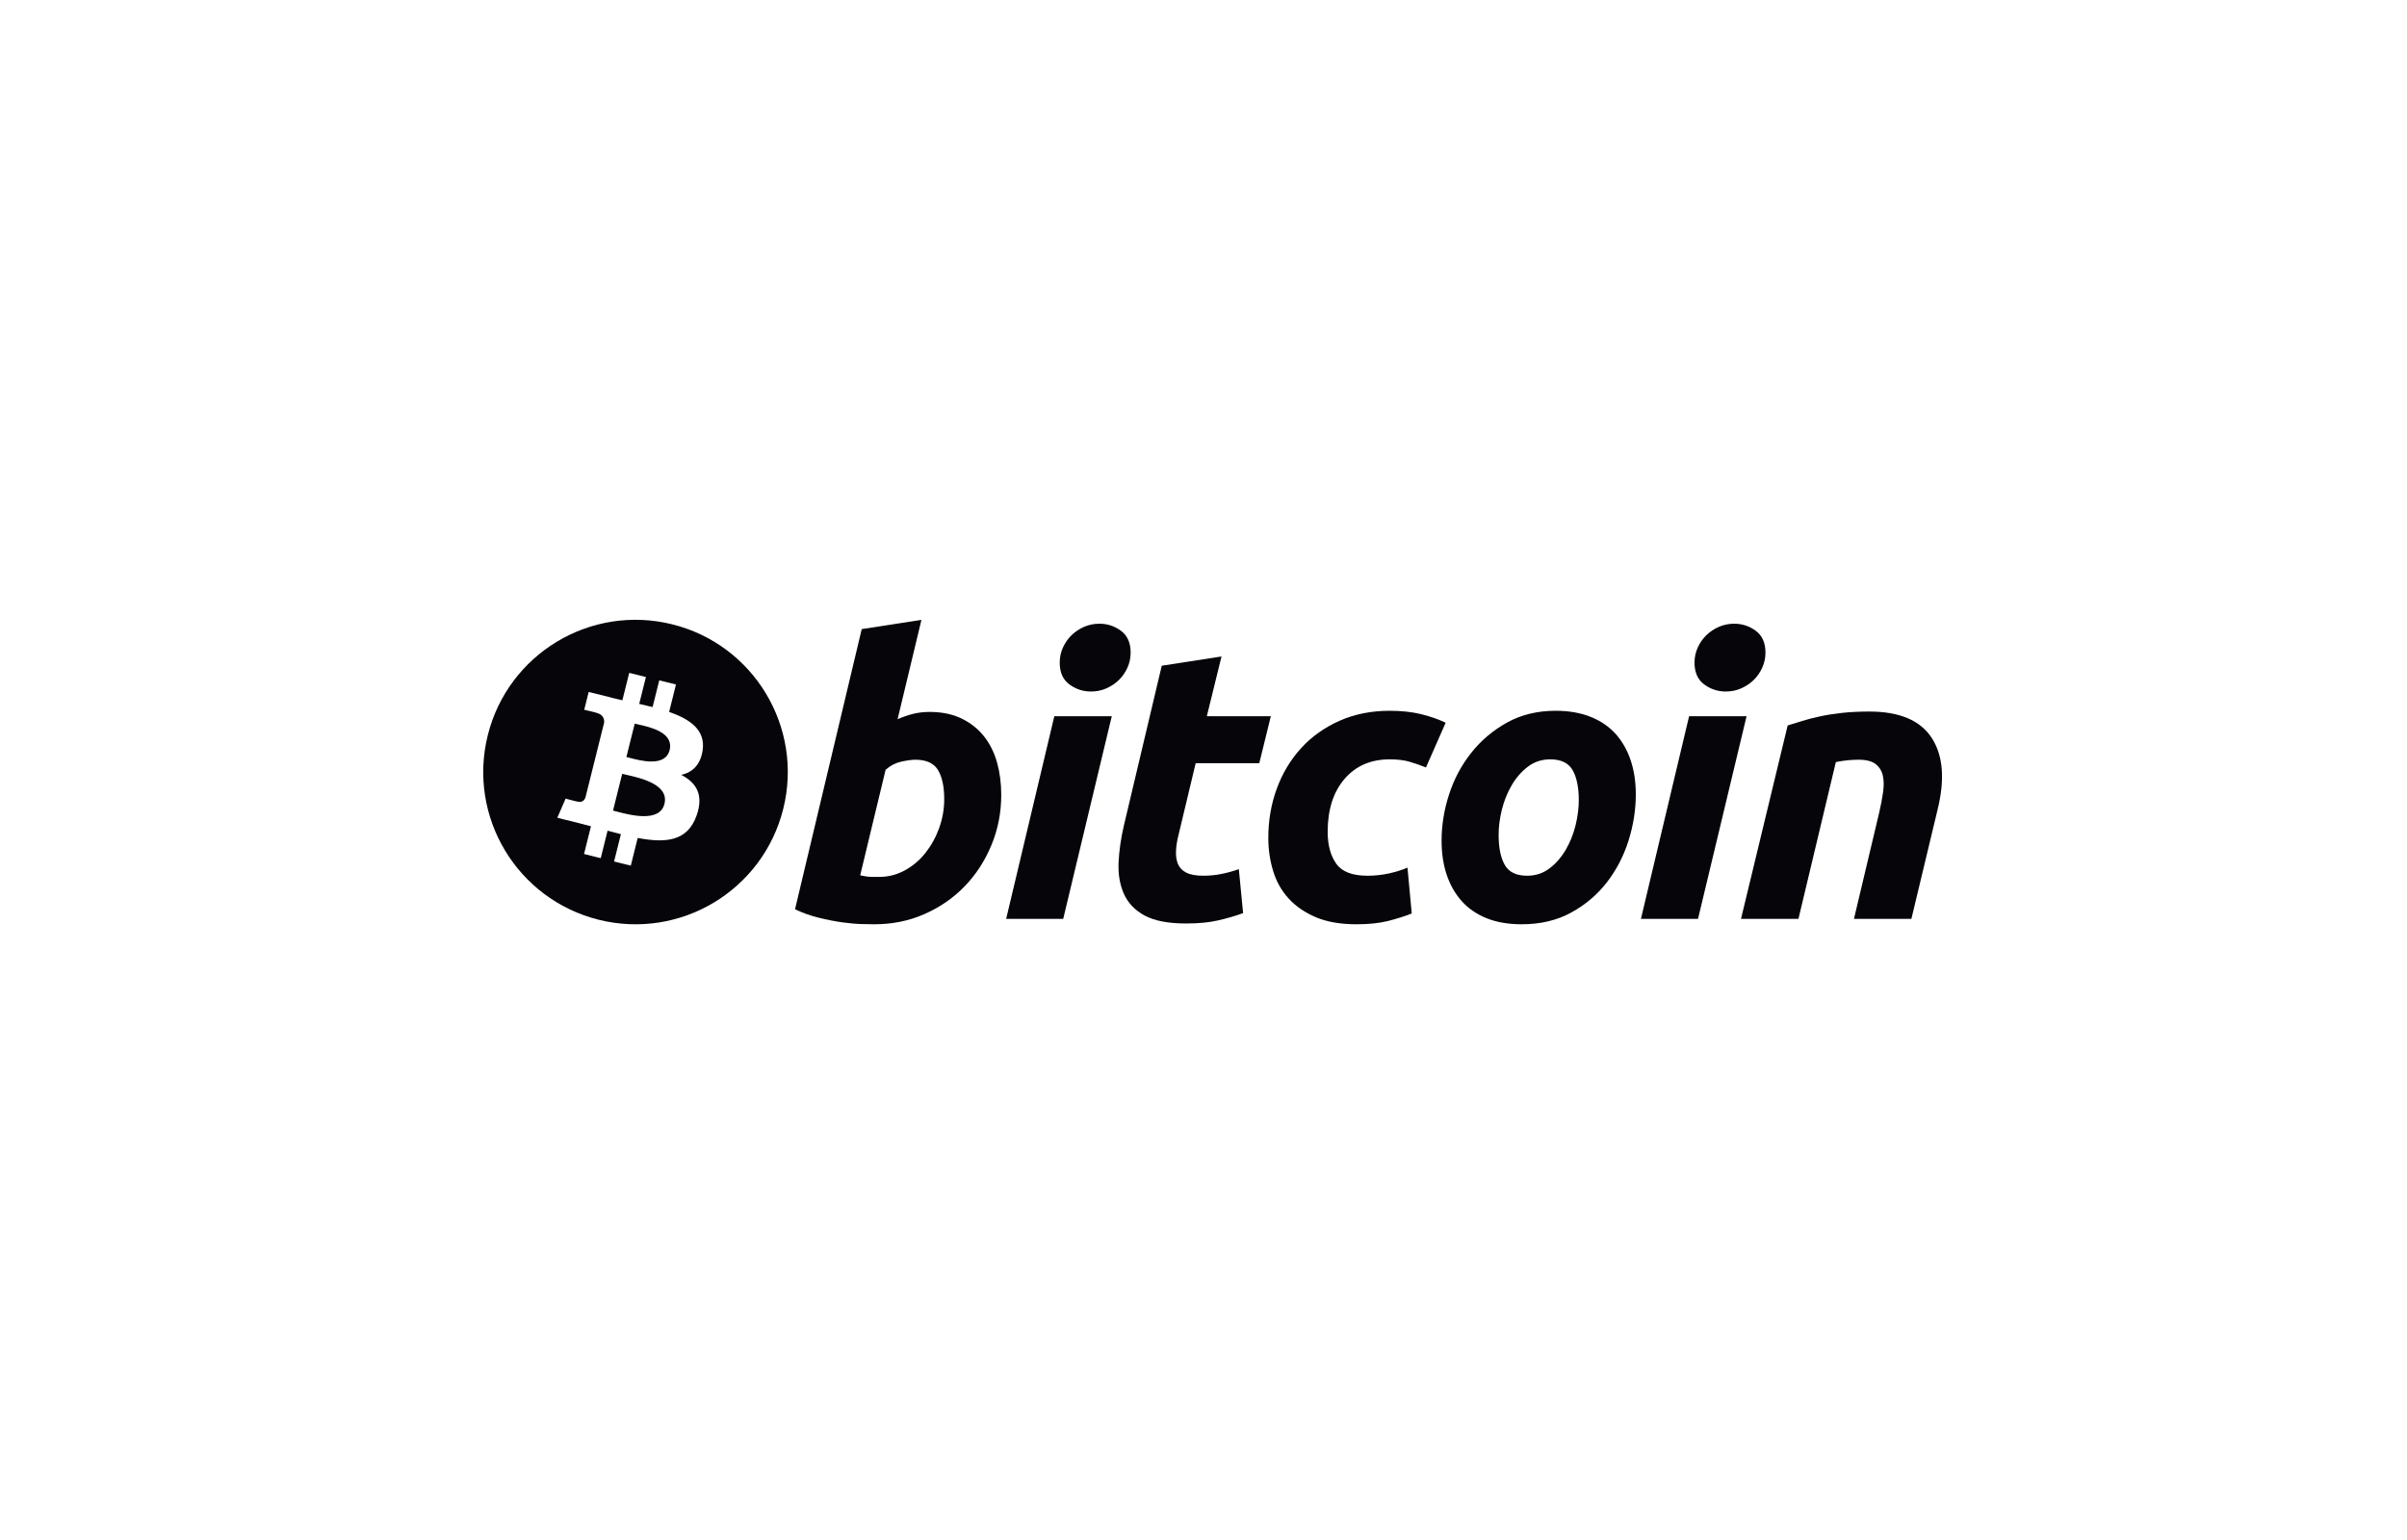 <svg width="264" height="169" viewBox="0 0 264 169" fill="none" xmlns="http://www.w3.org/2000/svg">
<path fill-rule="evenodd" clip-rule="evenodd" d="M65.661 100.909C74.611 103.141 83.675 97.695 85.906 88.746C88.137 79.796 82.691 70.731 73.742 68.5C64.794 66.269 55.73 71.716 53.5 80.665C51.268 89.614 56.714 98.678 65.661 100.909ZM73.39 78.11C75.704 78.907 77.397 80.102 77.064 82.325C76.824 83.952 75.922 84.74 74.724 85.016C76.368 85.872 77.205 87.185 76.408 89.461C75.419 92.288 73.069 92.526 69.944 91.935L69.185 94.975L67.352 94.518L68.101 91.519C67.626 91.401 67.14 91.275 66.64 91.14L65.889 94.153L64.058 93.696L64.817 90.651C64.646 90.607 64.473 90.562 64.3 90.517C64.04 90.449 63.776 90.38 63.51 90.314L61.125 89.719L62.035 87.621C62.035 87.621 63.385 87.98 63.367 87.953C63.886 88.082 64.116 87.744 64.207 87.518L65.406 82.713C65.451 82.724 65.495 82.735 65.537 82.745C65.558 82.751 65.579 82.756 65.599 82.761C65.526 82.732 65.46 82.713 65.409 82.7L66.264 79.27C66.286 78.88 66.152 78.389 65.41 78.204C65.438 78.184 64.079 77.873 64.079 77.873L64.566 75.915L67.094 76.546L67.092 76.556C67.472 76.65 67.863 76.74 68.262 76.831L69.013 73.821L70.845 74.278L70.109 77.228C70.601 77.341 71.096 77.454 71.577 77.574L72.308 74.642L74.141 75.099L73.39 78.11ZM67.593 89.027C69.089 89.422 72.357 90.285 72.877 88.197C73.409 86.062 70.239 85.351 68.692 85.004C68.52 84.965 68.367 84.931 68.242 84.9L67.236 88.934C67.338 88.96 67.459 88.992 67.593 89.027ZM69.003 83.131C70.25 83.464 72.97 84.19 73.444 82.292C73.927 80.351 71.284 79.766 69.993 79.48C69.848 79.448 69.72 79.419 69.615 79.393L68.703 83.053C68.789 83.074 68.89 83.101 69.003 83.131Z" fill="#060509"/>
<path d="M101.953 78.109C103.307 78.109 104.478 78.352 105.461 78.829C106.449 79.31 107.265 79.958 107.919 80.774C108.564 81.593 109.044 82.551 109.354 83.649C109.662 84.75 109.817 85.933 109.817 87.2C109.817 89.146 109.46 90.985 108.74 92.718C108.02 94.454 107.044 95.959 105.801 97.243C104.56 98.526 103.094 99.537 101.404 100.284C99.716 101.032 97.881 101.405 95.911 101.405C95.656 101.405 95.209 101.398 94.576 101.385C93.943 101.372 93.216 101.307 92.402 101.197C91.582 101.082 90.716 100.913 89.8 100.687C88.886 100.464 88.017 100.152 87.199 99.757L94.514 69.022L101.065 68.007L98.446 78.914C99.007 78.661 99.572 78.465 100.135 78.323C100.7 78.182 101.305 78.109 101.953 78.109ZM96.457 96.208C97.444 96.208 98.374 95.965 99.247 95.489C100.123 95.012 100.879 94.368 101.512 93.565C102.145 92.759 102.646 91.851 103.012 90.837C103.377 89.823 103.562 88.765 103.562 87.664C103.562 86.311 103.336 85.256 102.885 84.493C102.435 83.734 101.601 83.352 100.391 83.352C99.994 83.352 99.483 83.427 98.849 83.563C98.213 83.706 97.644 84.004 97.134 84.453L94.346 96.035C94.514 96.065 94.662 96.093 94.789 96.12C94.914 96.149 95.051 96.169 95.188 96.183C95.332 96.199 95.498 96.208 95.698 96.208C95.898 96.208 96.148 96.208 96.457 96.208Z" fill="#060509"/>
<path d="M116.613 100.814H110.355L115.64 78.578H121.94L116.613 100.814ZM119.658 75.869C118.785 75.869 117.993 75.609 117.29 75.088C116.582 74.57 116.231 73.773 116.231 72.698C116.231 72.108 116.351 71.553 116.589 71.03C116.831 70.508 117.146 70.059 117.542 69.677C117.937 69.297 118.395 68.995 118.915 68.767C119.438 68.542 119.995 68.43 120.588 68.43C121.46 68.43 122.248 68.69 122.953 69.211C123.656 69.734 124.009 70.532 124.009 71.6C124.009 72.193 123.89 72.75 123.65 73.272C123.411 73.794 123.095 74.243 122.7 74.625C122.308 75.005 121.846 75.306 121.327 75.532C120.803 75.761 120.249 75.869 119.658 75.869Z" fill="#060509"/>
<path d="M127.422 73.039L133.976 72.024L132.366 78.578H139.385L138.118 83.735H131.141L129.283 91.513C129.112 92.161 129.014 92.767 128.987 93.329C128.956 93.895 129.028 94.38 129.197 94.789C129.365 95.199 129.667 95.514 130.106 95.738C130.542 95.965 131.167 96.079 131.987 96.079C132.662 96.079 133.32 96.015 133.955 95.888C134.587 95.763 135.228 95.588 135.876 95.36L136.343 100.181C135.497 100.491 134.582 100.758 133.595 100.983C132.607 101.21 131.437 101.32 130.085 101.32C128.141 101.32 126.634 101.031 125.56 100.456C124.488 99.878 123.73 99.087 123.276 98.085C122.829 97.088 122.629 95.938 122.685 94.642C122.743 93.344 122.939 91.978 123.276 90.541L127.422 73.039Z" fill="#060509"/>
<path d="M139.109 91.938C139.109 90.022 139.419 88.216 140.039 86.525C140.658 84.833 141.549 83.353 142.705 82.083C143.857 80.819 145.261 79.818 146.913 79.083C148.557 78.352 150.399 77.983 152.428 77.983C153.698 77.983 154.832 78.103 155.83 78.344C156.832 78.587 157.739 78.901 158.559 79.294L156.401 84.201C155.837 83.972 155.252 83.771 154.647 83.588C154.042 83.402 153.303 83.312 152.428 83.312C150.34 83.312 148.688 84.032 147.46 85.467C146.235 86.903 145.619 88.836 145.619 91.261C145.619 92.698 145.929 93.86 146.551 94.749C147.17 95.638 148.314 96.08 149.975 96.08C150.794 96.08 151.585 95.995 152.343 95.828C153.106 95.658 153.78 95.445 154.373 95.194L154.84 100.224C154.049 100.531 153.176 100.808 152.219 101.051C151.259 101.285 150.117 101.407 148.793 101.407C147.045 101.407 145.565 101.151 144.354 100.647C143.143 100.136 142.142 99.457 141.354 98.596C140.562 97.734 139.993 96.727 139.641 95.571C139.289 94.417 139.109 93.203 139.109 91.938Z" fill="#060509"/>
<path d="M166.904 101.406C165.41 101.406 164.113 101.178 163.012 100.728C161.915 100.277 161.006 99.645 160.287 98.826C159.568 98.01 159.029 97.044 158.66 95.93C158.291 94.817 158.113 93.585 158.113 92.235C158.113 90.541 158.385 88.847 158.935 87.159C159.482 85.466 160.294 83.945 161.368 82.594C162.434 81.24 163.749 80.134 165.297 79.271C166.844 78.414 168.623 77.982 170.621 77.982C172.088 77.982 173.378 78.21 174.494 78.661C175.604 79.111 176.519 79.748 177.242 80.563C177.957 81.383 178.5 82.345 178.866 83.46C179.234 84.571 179.415 85.806 179.415 87.158C179.415 88.847 179.147 90.54 178.615 92.234C178.082 93.92 177.291 95.444 176.247 96.799C175.205 98.15 173.902 99.256 172.337 100.115C170.774 100.975 168.961 101.406 166.904 101.406ZM170.031 83.312C169.103 83.312 168.283 83.581 167.581 84.113C166.876 84.651 166.284 85.328 165.807 86.144C165.325 86.963 164.967 87.857 164.726 88.828C164.486 89.802 164.369 90.722 164.369 91.597C164.369 93.008 164.596 94.106 165.044 94.897C165.497 95.684 166.312 96.08 167.497 96.08C168.427 96.08 169.243 95.812 169.95 95.275C170.65 94.741 171.243 94.064 171.723 93.246C172.203 92.431 172.563 91.535 172.805 90.561C173.041 89.591 173.162 88.665 173.162 87.793C173.162 86.385 172.935 85.284 172.484 84.494C172.033 83.707 171.214 83.312 170.031 83.312Z" fill="#060509"/>
<path d="M186.239 100.814H179.977L185.261 78.578H191.564L186.239 100.814ZM189.279 75.869C188.407 75.869 187.615 75.609 186.914 75.088C186.209 74.57 185.855 73.773 185.855 72.698C185.855 72.108 185.977 71.553 186.215 71.03C186.454 70.508 186.772 70.059 187.167 69.677C187.56 69.297 188.022 68.995 188.541 68.767C189.061 68.542 189.618 68.43 190.209 68.43C191.084 68.43 191.874 68.69 192.578 69.211C193.282 69.734 193.637 70.532 193.637 71.6C193.637 72.193 193.511 72.75 193.274 73.272C193.038 73.794 192.72 74.243 192.326 74.625C191.929 75.005 191.473 75.306 190.953 75.532C190.429 75.761 189.874 75.869 189.279 75.869Z" fill="#060509"/>
<path d="M196.072 79.591C196.547 79.452 197.077 79.285 197.654 79.104C198.233 78.922 198.879 78.753 199.602 78.6C200.317 78.443 201.123 78.316 202.01 78.217C202.897 78.117 203.908 78.067 205.03 78.067C208.331 78.067 210.606 79.028 211.862 80.945C213.116 82.861 213.334 85.484 212.519 88.808L209.641 100.814H203.342L206.132 89.061C206.302 88.327 206.436 87.617 206.534 86.924C206.634 86.237 206.628 85.631 206.512 85.107C206.401 84.59 206.139 84.166 205.732 83.837C205.319 83.514 204.695 83.352 203.849 83.352C203.033 83.352 202.203 83.439 201.356 83.609L197.254 100.814H190.953L196.072 79.591Z" fill="#060509"/>
</svg>
